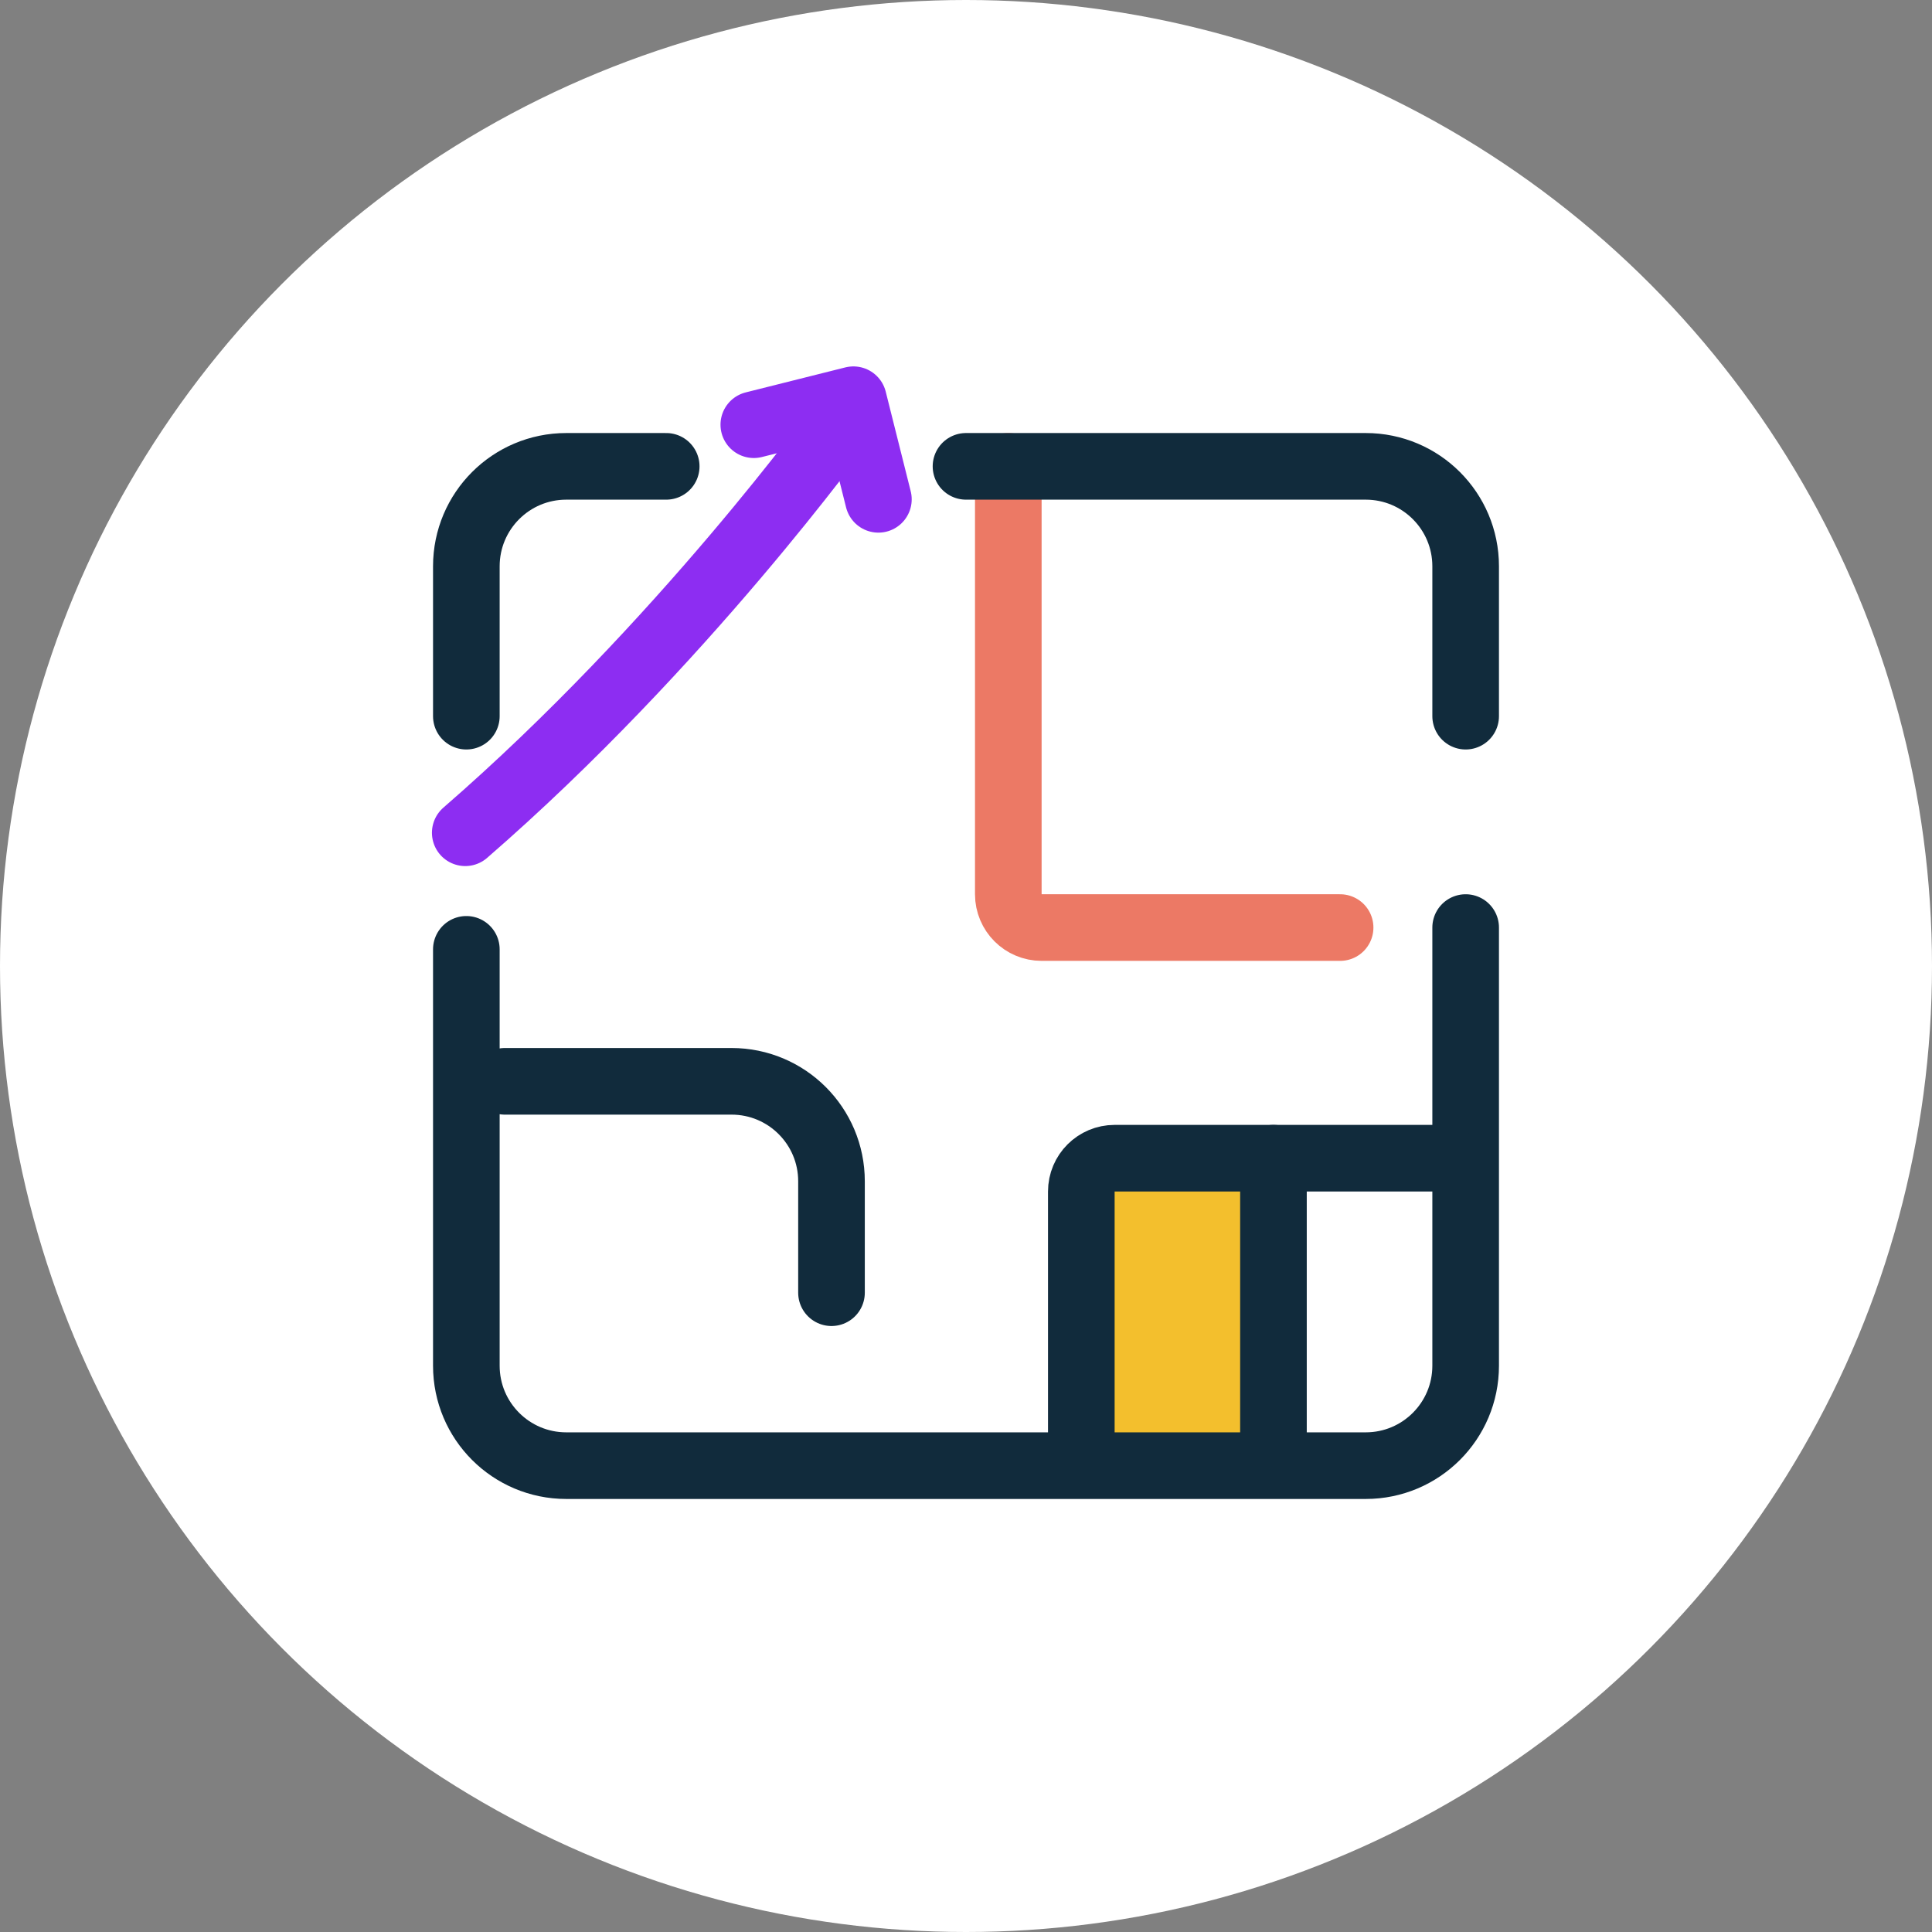 <svg width="58" height="58" viewBox="0 0 58 58" fill="none" xmlns="http://www.w3.org/2000/svg">
<rect x="0" y="0" width="58" height="58" fill="#808080" stroke="none"/>
<circle cx="29" cy="29" r="29" fill="white"/>
<rect x="32" y="35" width="7" height="9" fill="#F3BF2D"/>
<path d="M30.27 14V26.846C30.27 27.398 30.717 27.846 31.27 27.846L40.231 27.846" stroke="#EC7965" stroke-width="2" stroke-linecap="round"/>
<path d="M14 21.5V17C14 15.343 15.343 14 17 14H20M44 21.5V17C44 15.343 42.657 14 41 14H29" stroke="#112B3C" stroke-width="2" stroke-linecap="round"/>
<path d="M44 27.846L44 41C44 42.657 42.657 44 41 44L17 44C15.343 44 14 42.657 14 41L14 28.5" stroke="#112B3C" stroke-width="2" stroke-linecap="round"/>
<path d="M43.423 34.77L33.462 34.77C32.91 34.77 32.462 35.217 32.462 35.77V43.423" stroke="#112B3C" stroke-width="2" stroke-linecap="round"/>
<path d="M38.23 34.77V43.423" stroke="#112B3C" stroke-width="2" stroke-linecap="round"/>
<path d="M15.154 32.462H21.962C23.619 32.462 24.962 33.805 24.962 35.462V38.808" stroke="#112B3C" stroke-width="2" stroke-linecap="round"/>
<path d="M26.37 14.99L25.62 12L22.63 12.75" stroke="#8D2DF2" stroke-width="2" stroke-linecap="round" stroke-linejoin="round"/>
<path d="M25.29 12.67C25.29 12.67 20.472 19.358 13.967 25" stroke="#8D2DF2" stroke-width="2" stroke-linecap="round" stroke-linejoin="round"/>
</svg>
